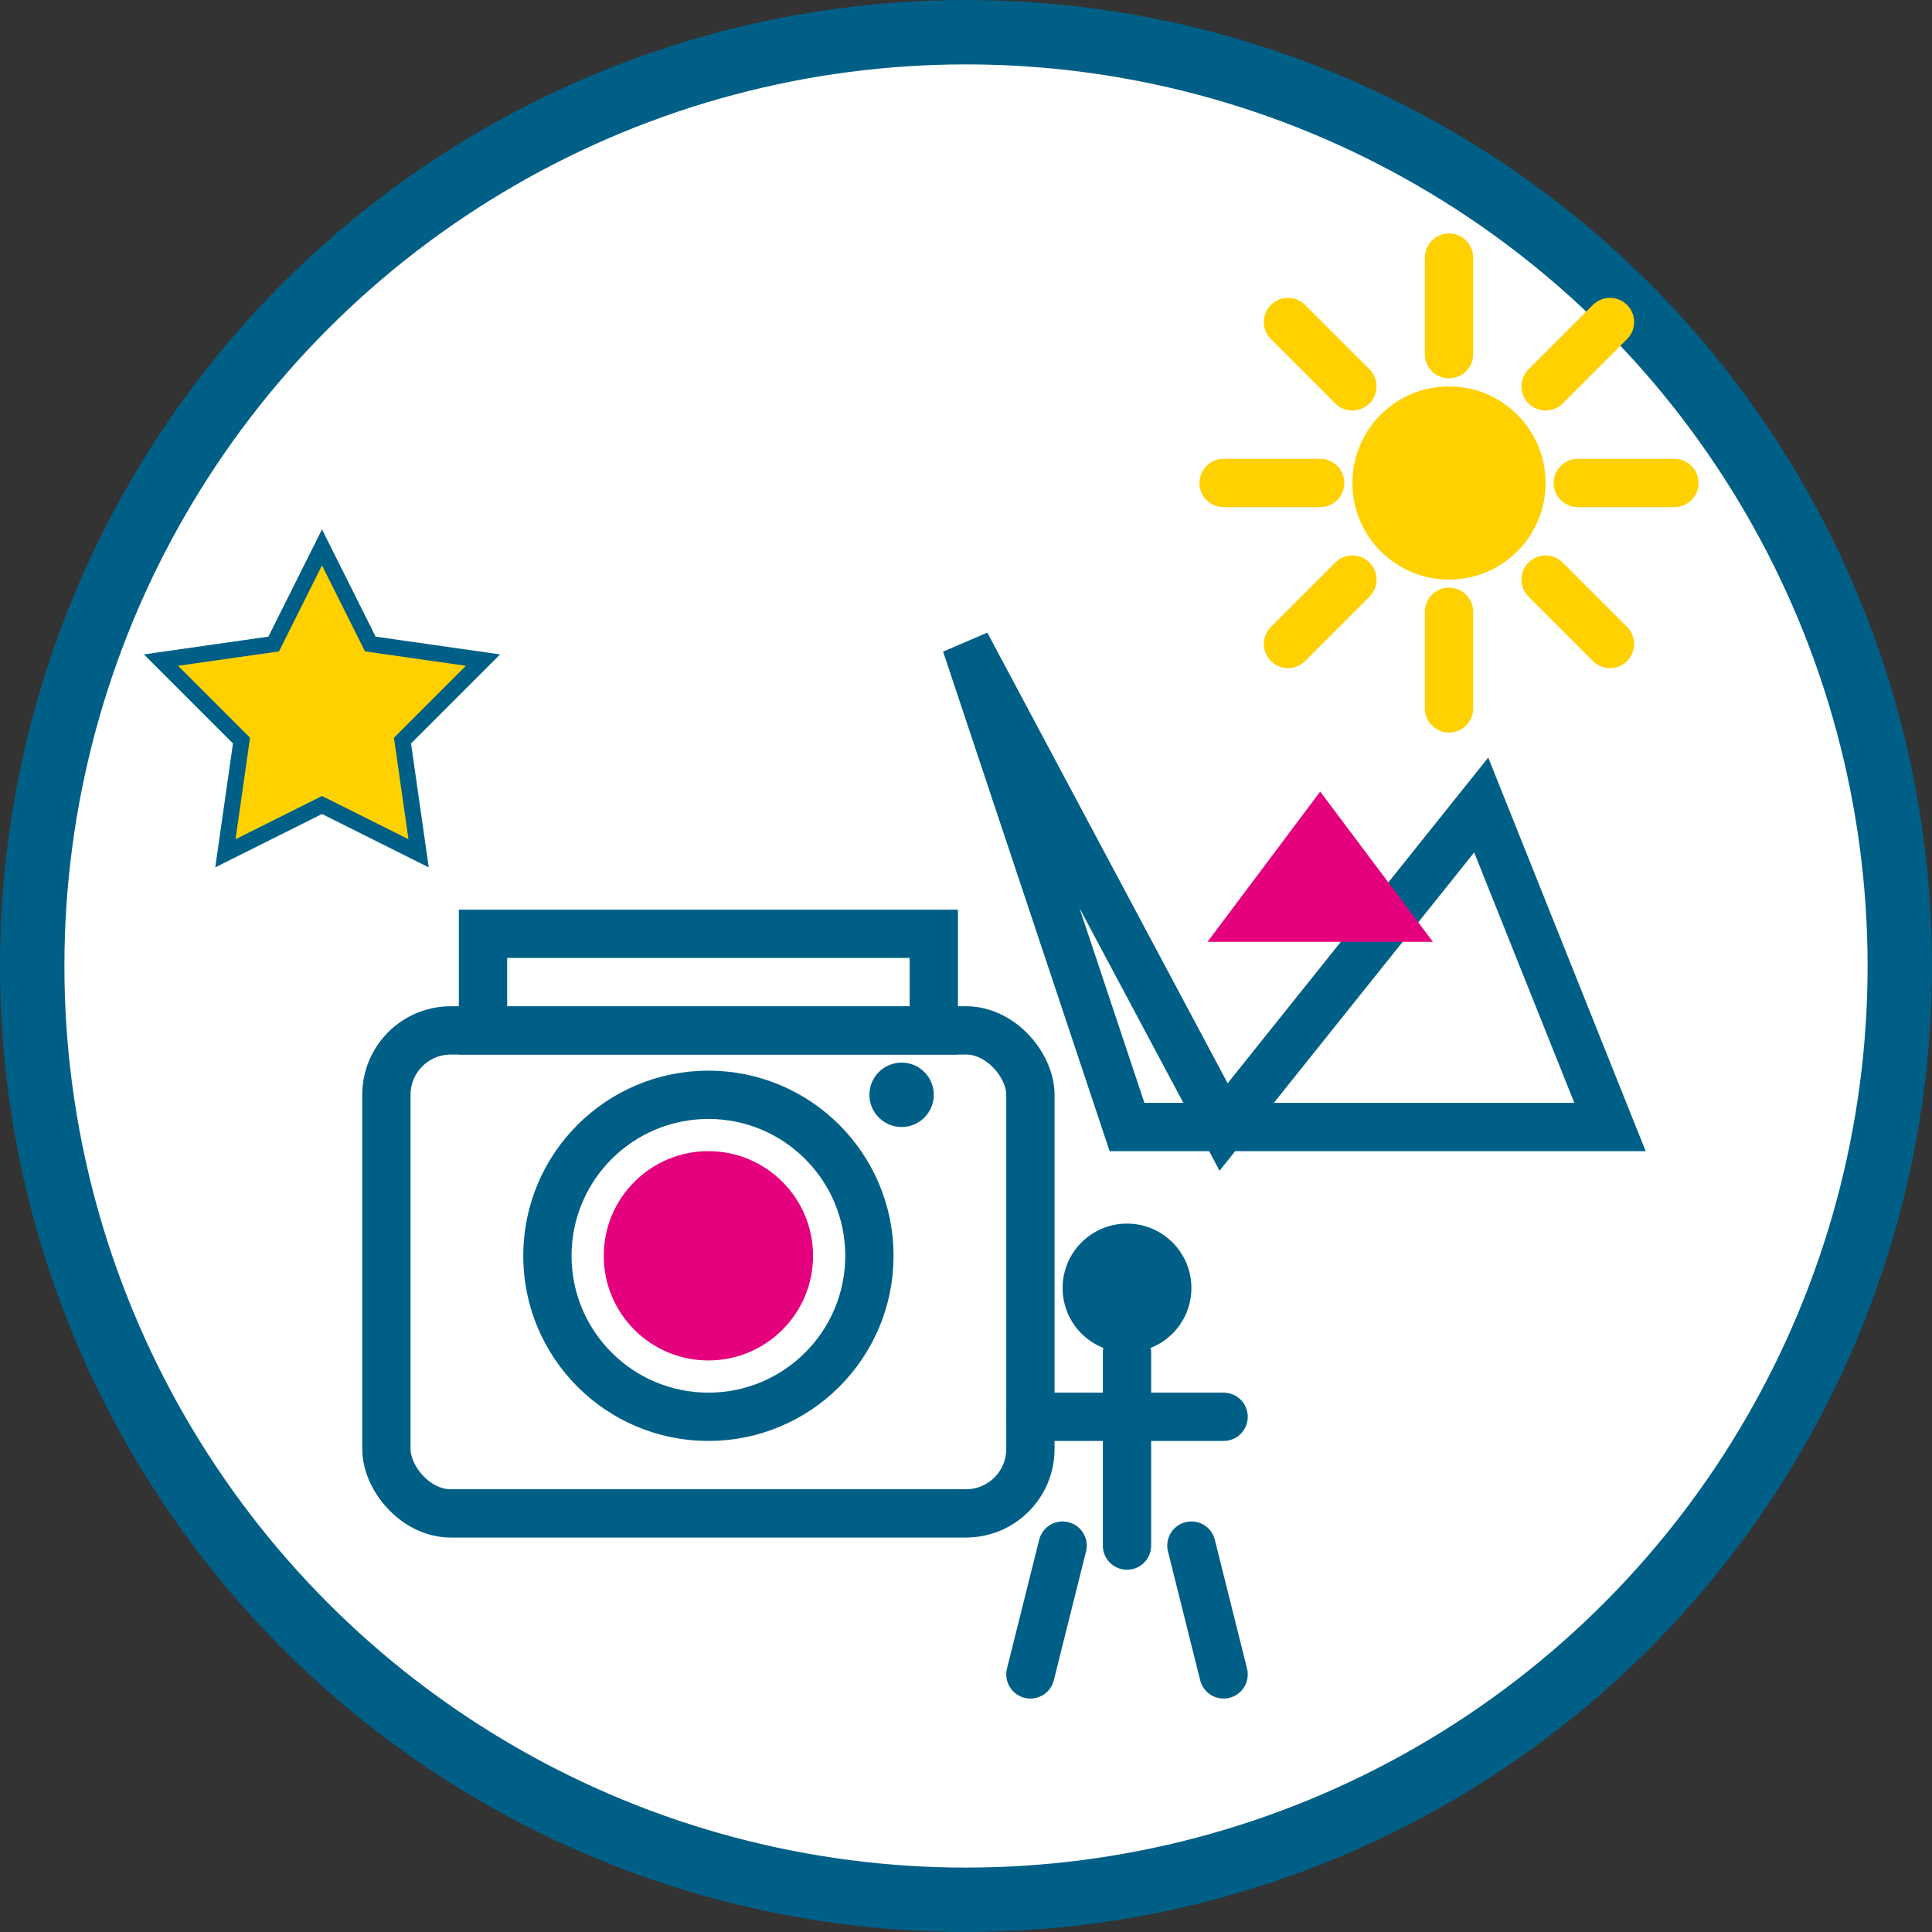 <svg xmlns="http://www.w3.org/2000/svg" width="60" height="60" viewBox="0 0 60 60">
  <rect x="0" y="0" width="60" height="60" fill="#333333" stroke="none"/>
  <circle cx="30" cy="30" r="29" fill="#FFFFFF" stroke="#005F86" stroke-width="2"/>
  
  <!-- Erlebnis-Symbol: Kamera, Berg und Sterne -->
  
  <!-- Kamera -->
  <rect x="12" y="32" width="20" height="15" rx="2" ry="2" fill="#FFFFFF" stroke="#005F86" stroke-width="1.5"/>
  <rect x="15" y="29" width="14" height="3" fill="#FFFFFF" stroke="#005F86" stroke-width="1.5"/>
  <circle cx="22" cy="39" r="5" fill="#FFFFFF" stroke="#005F86" stroke-width="1.5"/>
  <circle cx="22" cy="39" r="3" fill="#E5007D" stroke="#E5007D" stroke-width="0.5"/>
  <circle cx="28" cy="34" r="1" fill="#005F86"/>
  
  <!-- Berg -->
  <polygon points="30,20 38,35 46,25 50,35 35,35" fill="#FFFFFF" stroke="#005F86" stroke-width="1.5"/>
  <polygon points="38,29 41,25 44,29" fill="#E5007D" stroke="#E5007D" stroke-width="0.5"/>
  
  <!-- Sonne/Stern oben rechts -->
  <circle cx="45" cy="15" r="3" fill="#FFD100"/>
  <path d="M45 8 L45 11 M45 19 L45 22 M52 15 L49 15 M41 15 L38 15 M50 10 L48 12 M40 20 L42 18 M50 20 L48 18 M40 10 L42 12" 
        stroke="#FFD100" stroke-width="1.5" stroke-linecap="round"/>
  
  <!-- Sternsymbol -->
  <path d="M10 17 L11.5 20 L15 20.5 L12.5 23 L13 26.5 L10 25 L7 26.5 L7.5 23 L5 20.5 L8.5 20 Z" 
        fill="#FFD100" stroke="#005F86" stroke-width="0.5"/>
        
  <!-- Tourist/Person Silhouette -->
  <circle cx="35" cy="40" r="2" fill="#005F86"/>
  <path d="M35 42 L35 48 M32 44 L38 44 M33 48 L32 52 M37 48 L38 52" stroke="#005F86" stroke-width="1.5" stroke-linecap="round"/>
</svg>
